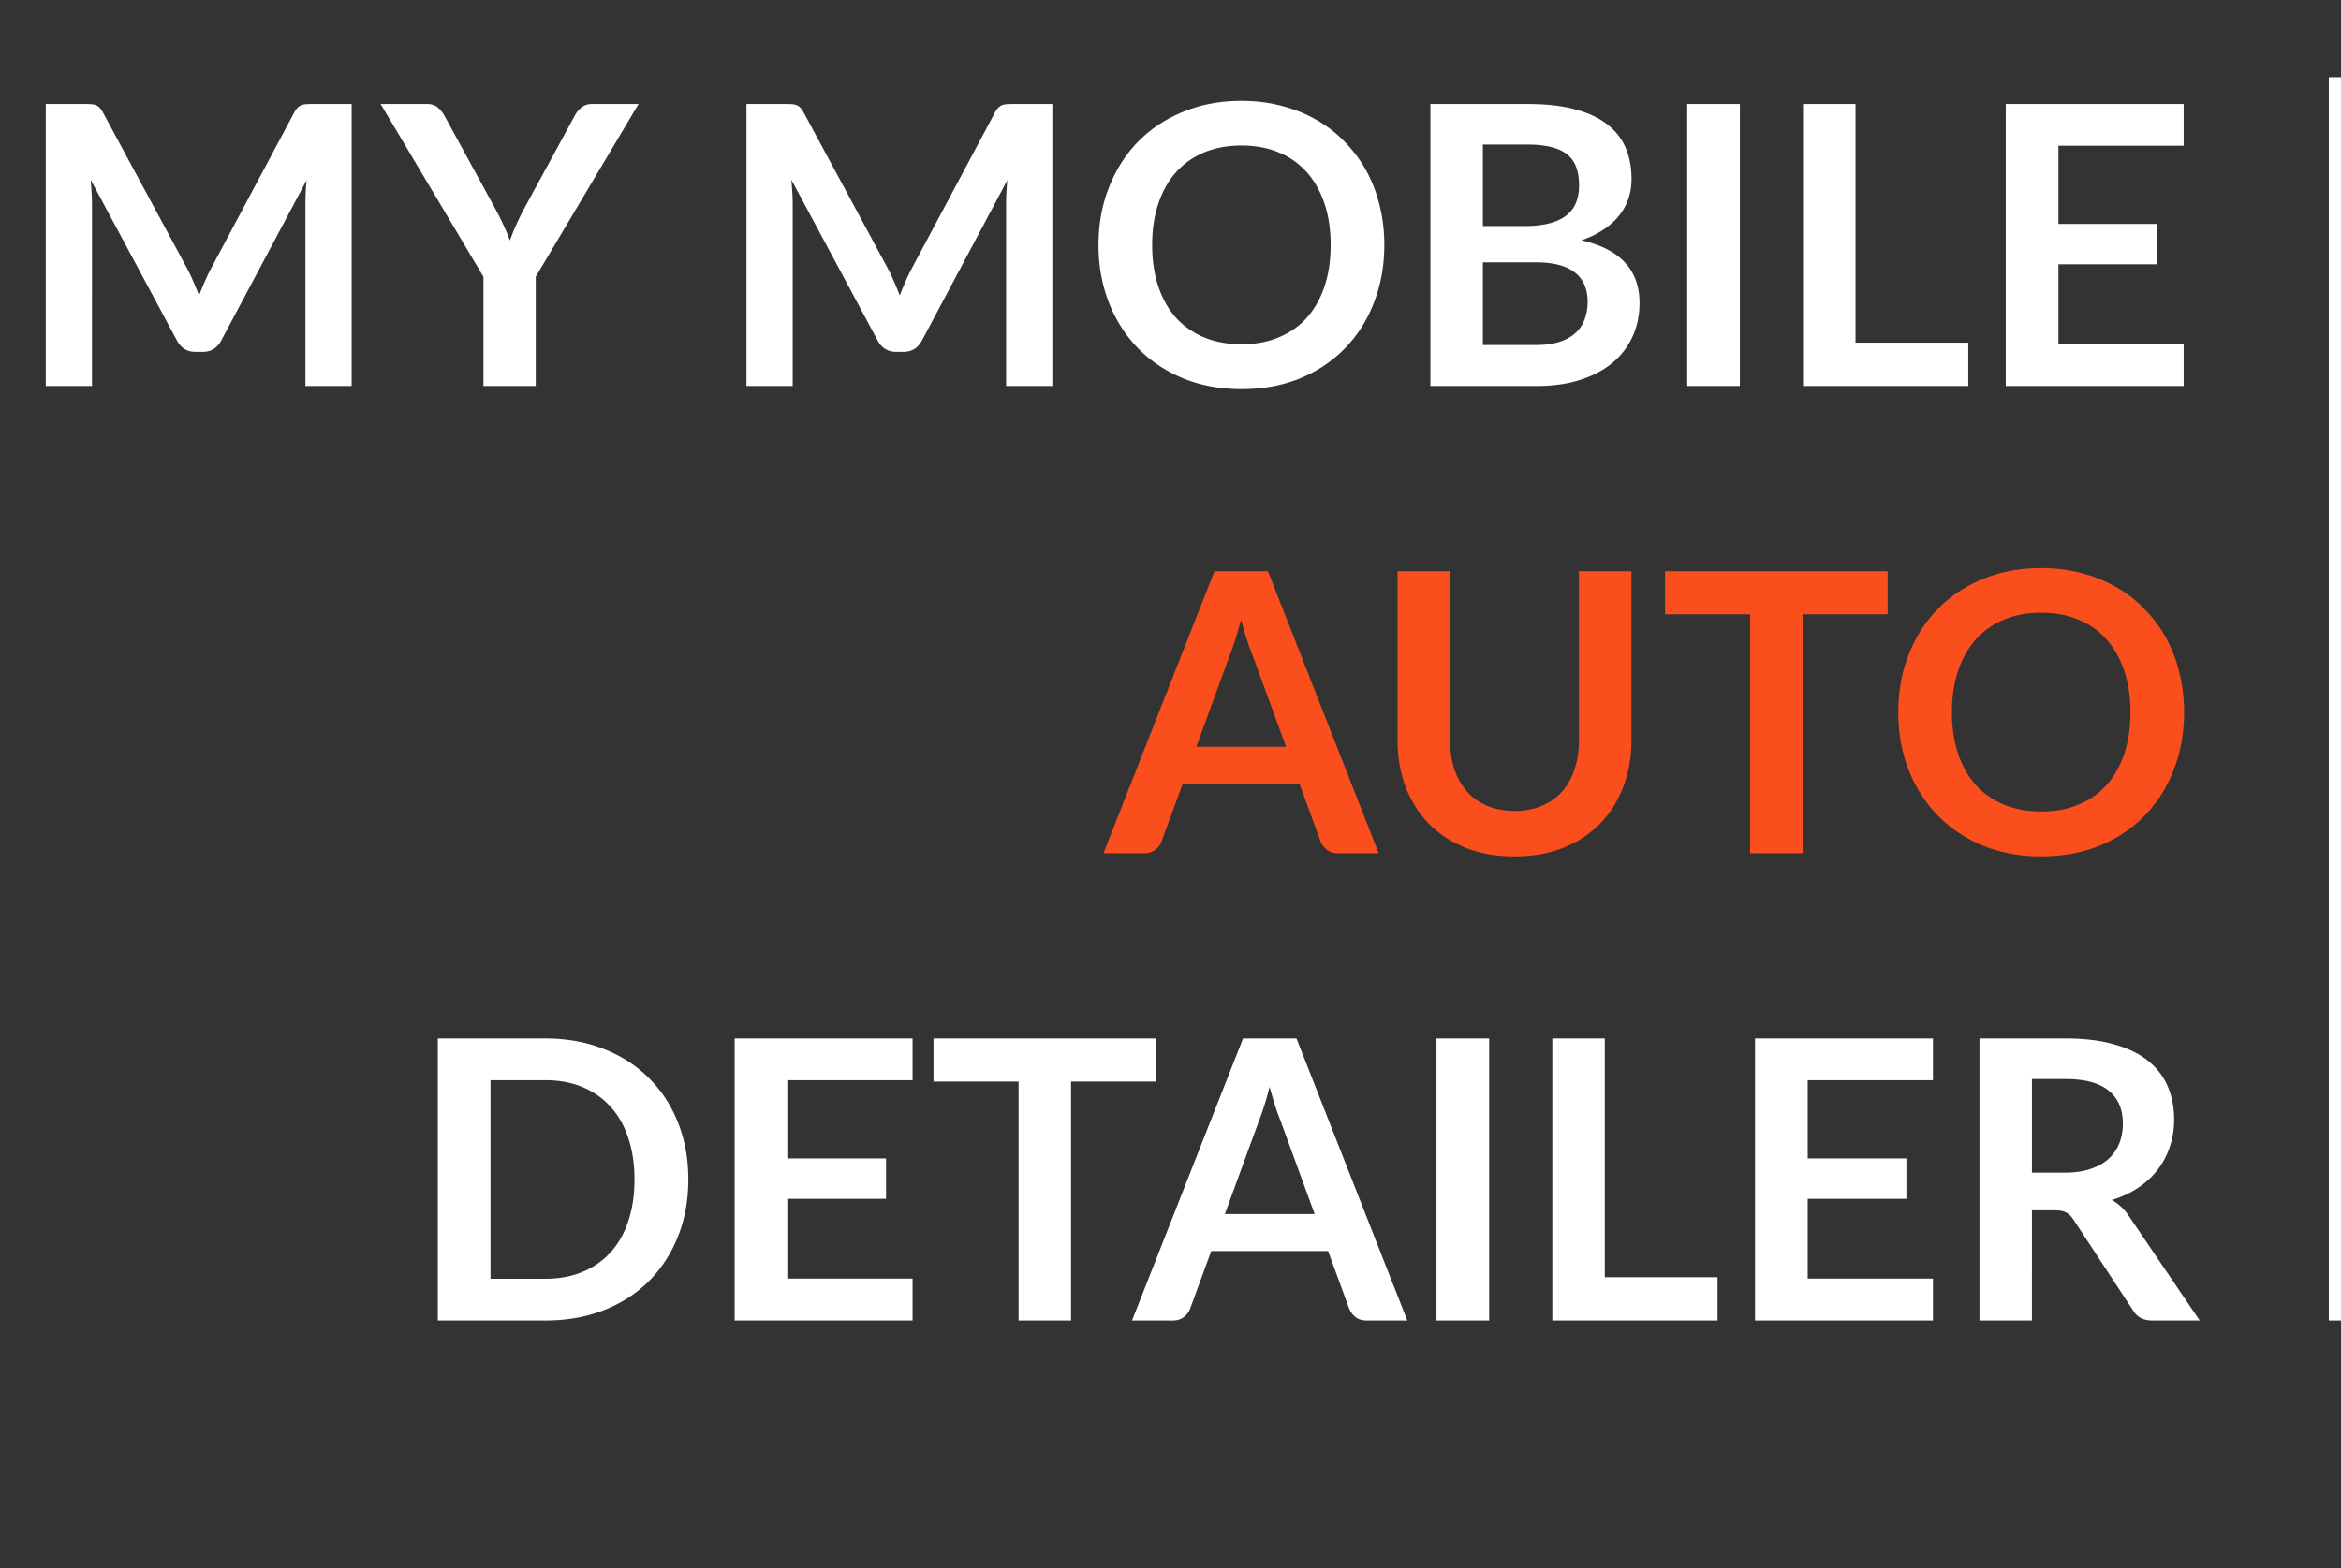 <svg width="576" height="386" fill="none" xmlns="http://www.w3.org/2000/svg"><rect width="100%" height="100%" fill="#333333" stroke="none"/><path d="M86.523 25.592V95H75.147V50.168c0-1.792.096-3.728.288-5.808L54.46 83.768c-.992 1.888-2.512 2.832-4.56 2.832h-1.824c-2.048 0-3.568-.944-4.56-2.832L22.3 44.216c.096 1.056.176 2.096.24 3.12s.096 1.968.096 2.832V95H11.26V25.592h9.744c.576 0 1.072.016 1.488.048.416.032.784.112 1.104.24.352.128.656.336.912.624.288.288.56.672.816 1.152L46.107 66.2a35.809 35.809 0 0 1 1.488 3.168c.48 1.088.944 2.208 1.392 3.36a68.52 68.52 0 0 1 1.392-3.408c.48-1.12.992-2.192 1.536-3.216l20.496-38.448c.256-.48.528-.864.816-1.152.288-.288.592-.496.912-.624a4.33 4.33 0 0 1 1.152-.24c.416-.032.912-.048 1.488-.048h9.744Zm45.294 42.528V95h-12.864V68.12L93.657 25.592h11.376c1.12 0 2 .272 2.64.816.672.544 1.232 1.232 1.68 2.064l12.672 23.184a61.79 61.79 0 0 1 1.92 3.888 44.287 44.287 0 0 1 1.536 3.648 43.083 43.083 0 0 1 1.44-3.648 82.936 82.936 0 0 1 1.872-3.888l12.624-23.184c.352-.704.88-1.36 1.584-1.968.704-.608 1.6-.912 2.688-.912h11.424L131.817 68.12ZM258.93 25.592V95h-11.376V50.168c0-1.792.096-3.728.288-5.808l-20.976 39.408c-.992 1.888-2.512 2.832-4.56 2.832h-1.824c-2.048 0-3.568-.944-4.56-2.832l-21.216-39.552c.096 1.056.176 2.096.24 3.12s.096 1.968.096 2.832V95h-11.376V25.592h9.744c.576 0 1.072.016 1.488.048.416.032.784.112 1.104.24.352.128.656.336.912.624.288.288.56.672.816 1.152L218.514 66.2a35.809 35.809 0 0 1 1.488 3.168c.48 1.088.944 2.208 1.392 3.36a68.52 68.52 0 0 1 1.392-3.408c.48-1.12.992-2.192 1.536-3.216l20.496-38.448c.256-.48.528-.864.816-1.152.288-.288.592-.496.912-.624a4.33 4.33 0 0 1 1.152-.24c.416-.032.912-.048 1.488-.048h9.744Zm81.678 34.704c0 5.088-.848 9.808-2.544 14.16-1.664 4.32-4.032 8.064-7.104 11.232-3.072 3.168-6.768 5.648-11.088 7.44-4.32 1.76-9.12 2.64-14.4 2.64-5.248 0-10.032-.88-14.352-2.64-4.32-1.792-8.032-4.272-11.136-7.44-3.072-3.168-5.456-6.912-7.152-11.232-1.696-4.352-2.544-9.072-2.544-14.16 0-5.088.848-9.792 2.544-14.112 1.696-4.352 4.08-8.112 7.152-11.28 3.104-3.168 6.816-5.632 11.136-7.392 4.32-1.792 9.104-2.688 14.352-2.688 3.52 0 6.832.416 9.936 1.248 3.104.8 5.952 1.952 8.544 3.456a30.186 30.186 0 0 1 6.96 5.424 32.037 32.037 0 0 1 5.28 7.104c1.44 2.624 2.528 5.472 3.264 8.544.768 3.072 1.152 6.304 1.152 9.696Zm-13.2 0c0-3.808-.512-7.216-1.536-10.224-1.024-3.04-2.48-5.616-4.368-7.728-1.888-2.112-4.192-3.728-6.912-4.848-2.688-1.12-5.728-1.68-9.12-1.68-3.392 0-6.448.56-9.168 1.68-2.688 1.12-4.992 2.736-6.912 4.848-1.888 2.112-3.344 4.688-4.368 7.728-1.024 3.008-1.536 6.416-1.536 10.224s.512 7.232 1.536 10.272c1.024 3.008 2.48 5.568 4.368 7.68 1.92 2.08 4.224 3.68 6.912 4.8 2.72 1.12 5.776 1.68 9.168 1.68 3.392 0 6.432-.56 9.12-1.68 2.72-1.12 5.024-2.72 6.912-4.8 1.888-2.112 3.344-4.672 4.368-7.68 1.024-3.04 1.536-6.464 1.536-10.272Zm50.507 24.624c2.4 0 4.416-.288 6.048-.864 1.632-.576 2.928-1.344 3.888-2.304a8.102 8.102 0 0 0 2.112-3.36c.448-1.28.672-2.64.672-4.08 0-1.504-.24-2.848-.72-4.032a7.398 7.398 0 0 0-2.256-3.072c-1.024-.864-2.352-1.52-3.984-1.968-1.6-.448-3.536-.672-5.808-.672h-13.008V84.92h13.056Zm-13.056-49.344V55.64h10.272c4.416 0 7.744-.8 9.984-2.4 2.272-1.6 3.408-4.144 3.408-7.632 0-3.616-1.024-6.192-3.072-7.728-2.048-1.536-5.248-2.304-9.6-2.304h-10.992Zm10.992-9.984c4.544 0 8.432.432 11.664 1.296 3.232.864 5.872 2.096 7.92 3.696 2.08 1.6 3.6 3.536 4.56 5.808.96 2.272 1.44 4.832 1.44 7.68 0 1.632-.24 3.2-.72 4.704-.48 1.472-1.232 2.864-2.256 4.176-.992 1.28-2.272 2.448-3.84 3.504-1.536 1.056-3.376 1.952-5.52 2.688 9.536 2.144 14.304 7.296 14.304 15.456 0 2.944-.56 5.664-1.68 8.16-1.12 2.496-2.752 4.656-4.896 6.48-2.144 1.792-4.784 3.2-7.92 4.224S382.187 95 378.155 95h-26.208V25.592h23.904ZM428.094 95h-12.96V25.592h12.96V95Zm56.196-10.656V95h-40.656V25.592h12.912v58.752h27.744Zm22.179-48.48v19.248h24.288v9.936h-24.288V84.68h30.816V95h-43.776V25.592h43.776v10.272h-30.816ZM169.36 290.296c0 5.088-.848 9.76-2.544 14.016-1.696 4.256-4.08 7.92-7.152 10.992-3.072 3.072-6.768 5.456-11.088 7.152-4.32 1.696-9.12 2.544-14.4 2.544h-26.448v-69.408h26.448c5.28 0 10.08.864 14.4 2.592 4.32 1.696 8.016 4.08 11.088 7.152 3.072 3.04 5.456 6.688 7.152 10.944 1.696 4.256 2.544 8.928 2.544 14.016Zm-13.248 0c0-3.808-.512-7.216-1.536-10.224-.992-3.04-2.448-5.6-4.368-7.68-1.888-2.112-4.192-3.728-6.912-4.848-2.688-1.12-5.728-1.68-9.12-1.68h-13.488v48.864h13.488c3.392 0 6.432-.56 9.12-1.68 2.72-1.12 5.024-2.72 6.912-4.8 1.92-2.112 3.376-4.672 4.368-7.68 1.024-3.04 1.536-6.464 1.536-10.272Zm37.607-24.432v19.248h24.288v9.936h-24.288v19.632h30.816V325h-43.776v-69.408h43.776v10.272h-30.816Zm90.739.336H263.53V325h-12.912v-58.8H229.69v-10.608h54.768V266.2Zm39.005 32.592-8.448-23.088a50.527 50.527 0 0 1-1.296-3.648 118.833 118.833 0 0 1-1.344-4.56 92.202 92.202 0 0 1-1.296 4.608 59.027 59.027 0 0 1-1.296 3.696l-8.4 22.992h22.08Zm22.8 26.208h-9.984c-1.12 0-2.032-.272-2.736-.816a5.432 5.432 0 0 1-1.585-2.112l-5.183-14.16h-28.752l-5.184 14.16c-.256.736-.752 1.408-1.488 2.016-.736.608-1.648.912-2.736.912h-10.081l27.313-69.408h13.152L346.263 325Zm20.144 0h-12.96v-69.408h12.96V325Zm56.196-10.656V325h-40.656v-69.408h12.912v58.752h27.744Zm22.179-48.48v19.248h24.288v9.936h-24.288v19.632h30.816V325h-43.776v-69.408h43.776v10.272h-30.816Zm63.235 22.752c2.432 0 4.544-.304 6.336-.912 1.824-.608 3.312-1.44 4.464-2.496a10.208 10.208 0 0 0 2.64-3.84c.576-1.472.864-3.088.864-4.848 0-3.52-1.168-6.224-3.504-8.112-2.304-1.888-5.84-2.832-10.608-2.832h-8.256v23.04h8.064ZM541.233 325h-11.664c-2.208 0-3.808-.864-4.8-2.592l-14.592-22.224c-.544-.832-1.152-1.424-1.824-1.776-.64-.352-1.6-.528-2.88-.528h-5.52V325h-12.912v-69.408h21.168c4.704 0 8.736.496 12.096 1.488 3.392.96 6.16 2.32 8.304 4.08 2.176 1.76 3.776 3.872 4.8 6.336 1.024 2.432 1.536 5.12 1.536 8.064 0 2.336-.352 4.544-1.056 6.624a18.452 18.452 0 0 1-2.976 5.664c-1.28 1.696-2.88 3.184-4.8 4.464-1.888 1.28-4.048 2.288-6.48 3.024.832.48 1.6 1.056 2.304 1.728.704.64 1.344 1.408 1.92 2.304L541.233 325Z" fill="#fff"/><path d="m316.431 183.792-8.448-23.088a50.527 50.527 0 0 1-1.296-3.648 118.833 118.833 0 0 1-1.344-4.56 92.202 92.202 0 0 1-1.296 4.608 59.027 59.027 0 0 1-1.296 3.696l-8.4 22.992h22.08Zm22.8 26.208h-9.984c-1.12 0-2.032-.272-2.736-.816a5.42 5.42 0 0 1-1.584-2.112l-5.184-14.16h-28.752l-5.184 14.16c-.256.736-.752 1.408-1.488 2.016-.736.608-1.648.912-2.736.912h-10.08l27.312-69.408h13.152L339.231 210Zm33.433-10.416c2.496 0 4.72-.416 6.672-1.248 1.984-.832 3.648-2 4.992-3.504 1.344-1.504 2.368-3.328 3.072-5.472.736-2.144 1.104-4.544 1.104-7.2v-41.568h12.912v41.568c0 4.128-.672 7.952-2.016 11.472-1.312 3.488-3.216 6.512-5.712 9.072-2.464 2.528-5.472 4.512-9.024 5.952-3.552 1.408-7.552 2.112-12 2.112-4.48 0-8.496-.704-12.048-2.112-3.552-1.44-6.576-3.424-9.072-5.952-2.464-2.56-4.368-5.584-5.712-9.072-1.312-3.52-1.968-7.344-1.968-11.472v-41.568h12.912v41.52c0 2.656.352 5.056 1.056 7.2.736 2.144 1.776 3.984 3.12 5.52 1.376 1.504 3.04 2.672 4.992 3.504 1.984.832 4.224 1.248 6.72 1.248Zm91.794-48.384H443.53V210h-12.912v-58.8H409.69v-10.608h54.768V151.2Zm72.931 24.096c0 5.088-.848 9.808-2.544 14.16-1.664 4.32-4.032 8.064-7.104 11.232-3.072 3.168-6.768 5.648-11.088 7.44-4.32 1.76-9.12 2.64-14.4 2.64-5.248 0-10.032-.88-14.352-2.64-4.32-1.792-8.032-4.272-11.136-7.44-3.072-3.168-5.456-6.912-7.152-11.232-1.696-4.352-2.544-9.072-2.544-14.16 0-5.088.848-9.792 2.544-14.112 1.696-4.352 4.08-8.112 7.152-11.28 3.104-3.168 6.816-5.632 11.136-7.392 4.32-1.792 9.104-2.688 14.352-2.688 3.52 0 6.832.416 9.936 1.248 3.104.8 5.952 1.952 8.544 3.456a30.186 30.186 0 0 1 6.96 5.424 32.037 32.037 0 0 1 5.28 7.104c1.44 2.624 2.528 5.472 3.264 8.544.768 3.072 1.152 6.304 1.152 9.696Zm-13.2 0c0-3.808-.512-7.216-1.536-10.224-1.024-3.04-2.48-5.616-4.368-7.728-1.888-2.112-4.192-3.728-6.912-4.848-2.688-1.12-5.728-1.68-9.12-1.68-3.392 0-6.448.56-9.168 1.68-2.688 1.12-4.992 2.736-6.912 4.848-1.888 2.112-3.344 4.688-4.368 7.728-1.024 3.008-1.536 6.416-1.536 10.224s.512 7.232 1.536 10.272c1.024 3.008 2.48 5.568 4.368 7.68 1.92 2.08 4.224 3.68 6.912 4.8 2.72 1.12 5.776 1.68 9.168 1.68 3.392 0 6.432-.56 9.12-1.68 2.72-1.12 5.024-2.72 6.912-4.8 1.888-2.112 3.344-4.672 4.368-7.68 1.024-3.04 1.536-6.464 1.536-10.272Z" fill="#FA4F1D"/><path stroke="#fff" stroke-width="3" d="M574.5 19v306"/></svg>